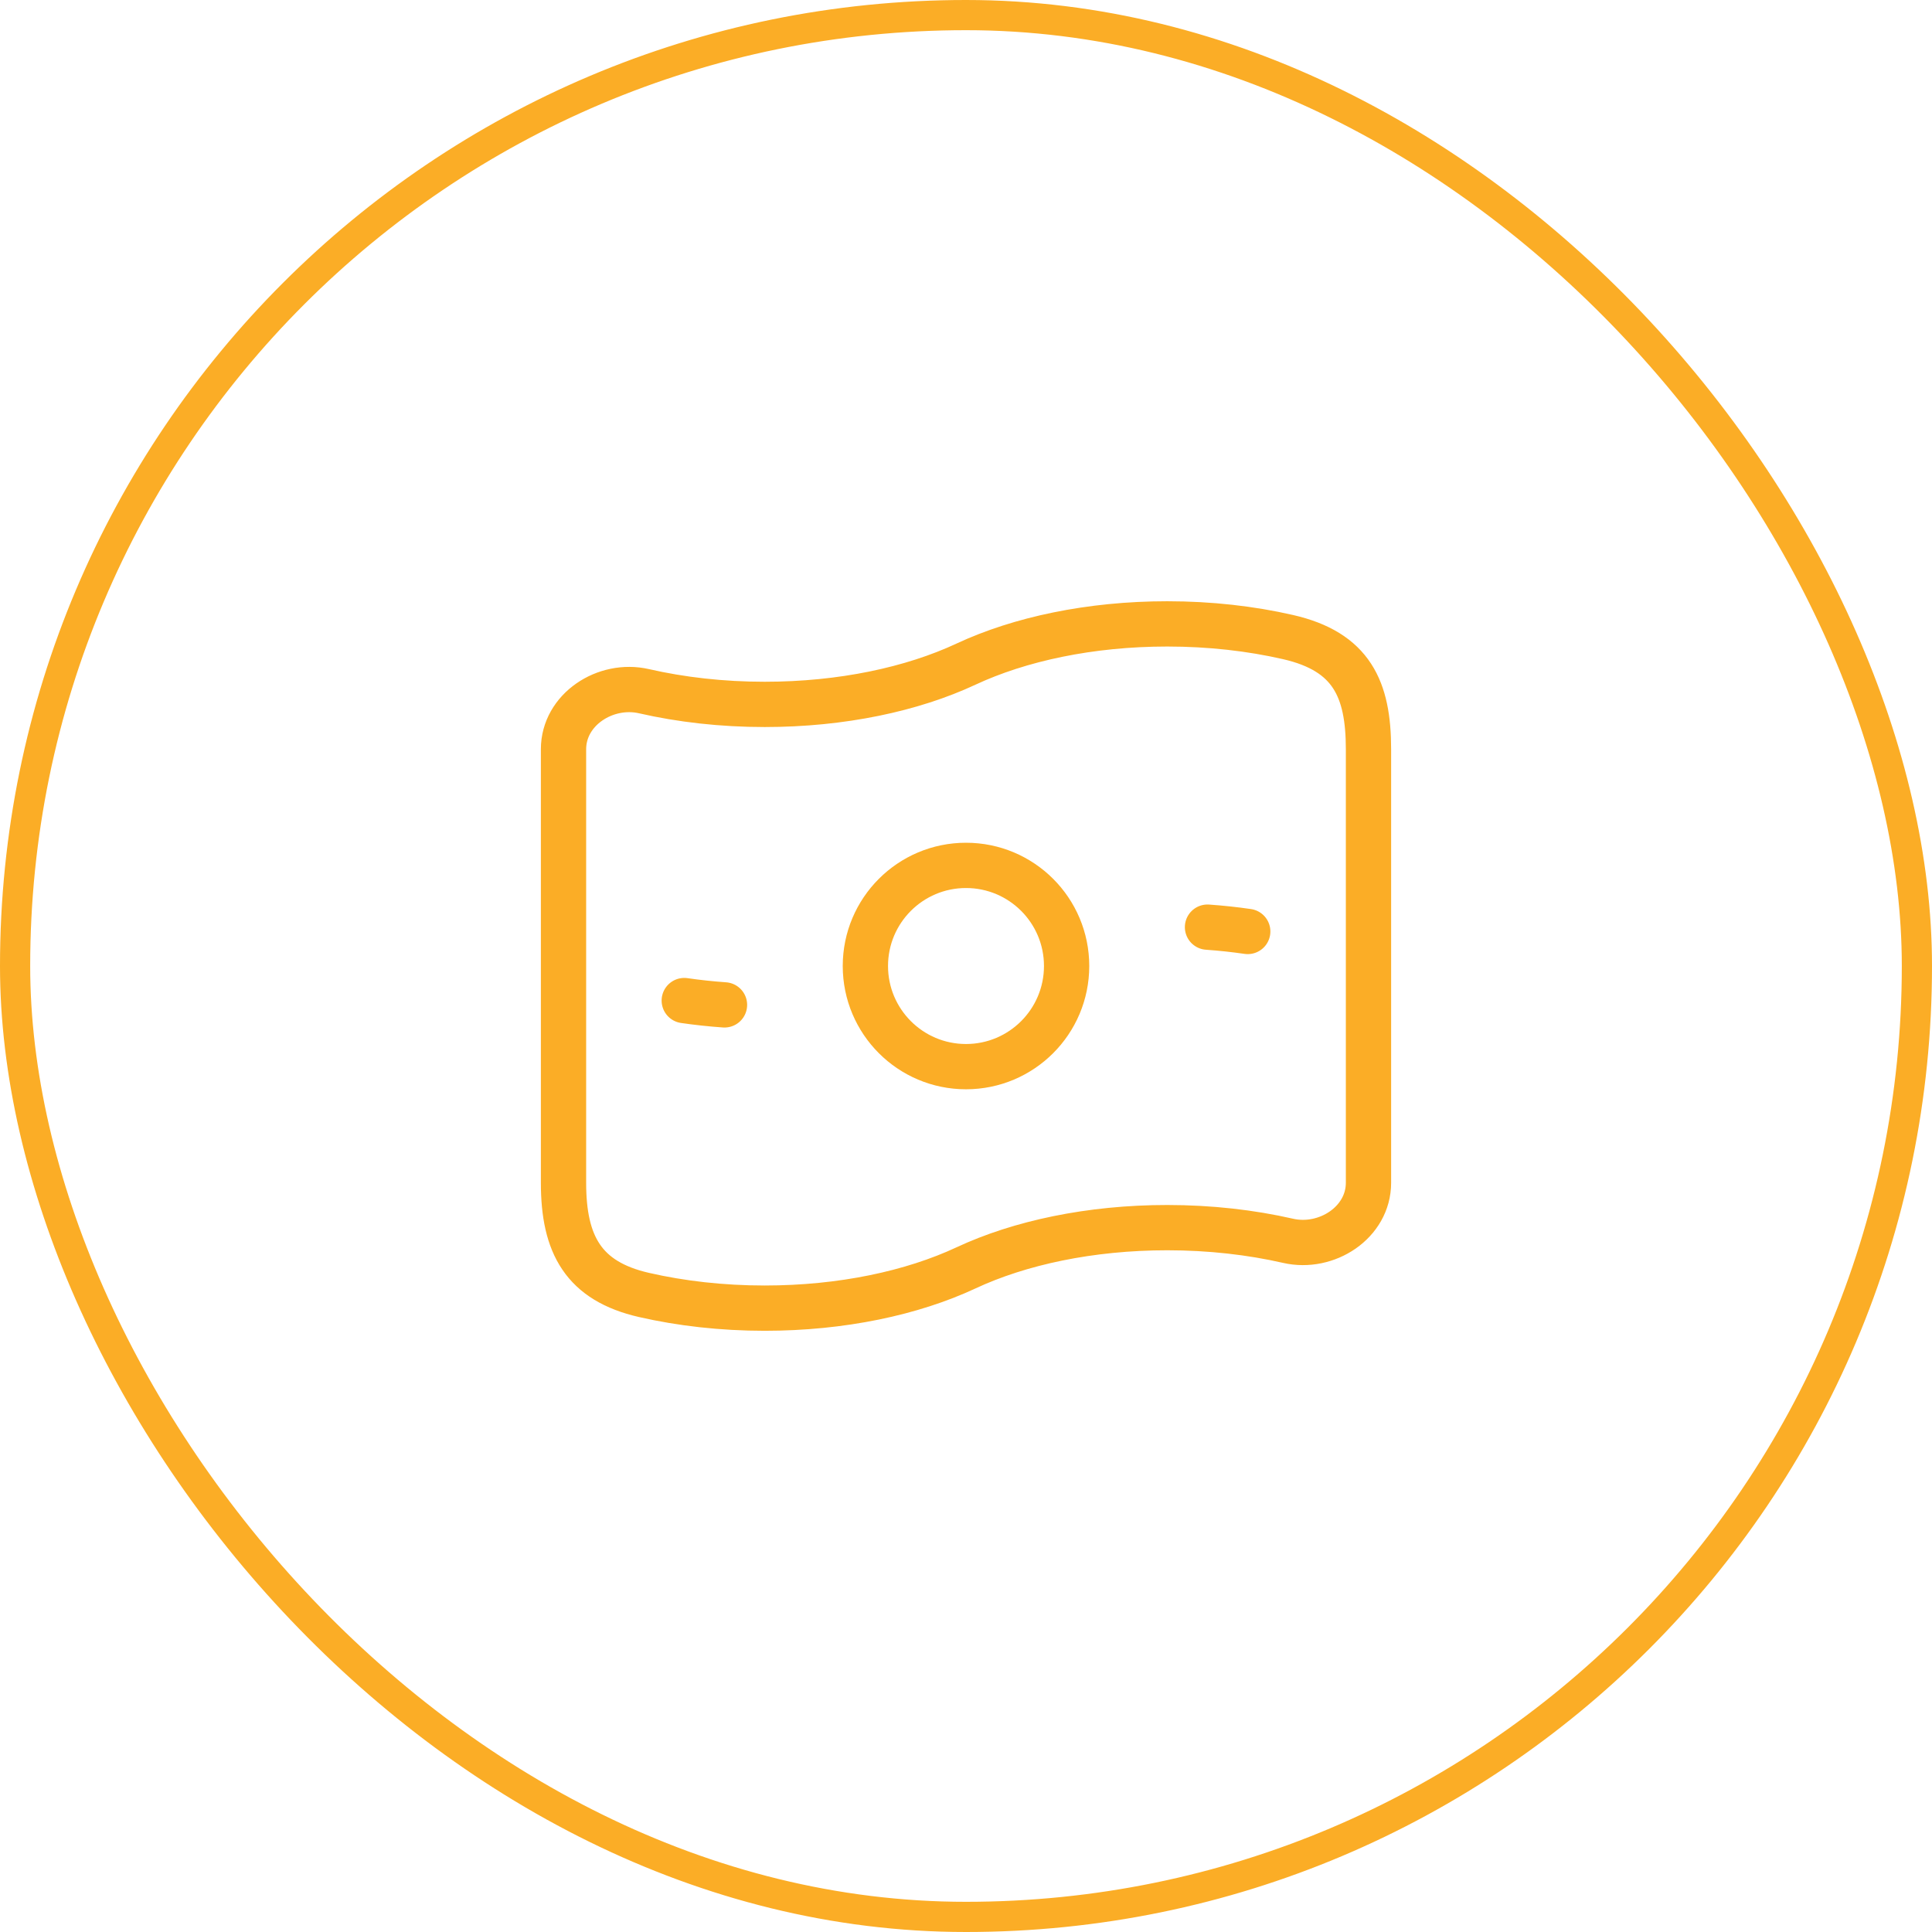 <svg width="64" height="64" viewBox="0 0 64 64" fill="none" xmlns="http://www.w3.org/2000/svg">
<rect x="0.5" y="0.5" width="63" height="63" rx="31.5" stroke="#FBAD26"/>
<path d="M35.333 32C35.333 33.841 33.841 35.334 32 35.334C30.159 35.334 28.667 33.841 28.667 32C28.667 30.159 30.159 28.667 32 28.667C33.841 28.667 35.333 30.159 35.333 32Z" stroke="#FBAD26" stroke-width="1.5"/>
<path d="M41.333 30.856C40.9 30.793 40.455 30.745 40 30.713M24 33.288C23.545 33.256 23.1 33.208 22.667 33.145" stroke="#FBAD26" stroke-width="1.5" stroke-linecap="round" stroke-linejoin="round"/>
<path d="M32 42C30.223 42.83 27.889 43.334 25.333 43.334C23.912 43.334 22.56 43.178 21.333 42.897C19.333 42.439 18.667 41.236 18.667 39.182V24.819C18.667 23.506 20.053 22.604 21.333 22.897C22.56 23.178 23.912 23.334 25.333 23.334C27.889 23.334 30.223 22.83 32 22C33.777 21.171 36.111 20.667 38.667 20.667C40.088 20.667 41.44 20.823 42.667 21.104C44.776 21.587 45.333 22.828 45.333 24.819V39.182C45.333 40.495 43.947 41.397 42.667 41.103C41.44 40.823 40.088 40.667 38.667 40.667C36.111 40.667 33.777 41.17 32 42Z" stroke="#FBAD26" stroke-width="1.5"/>
</svg>
